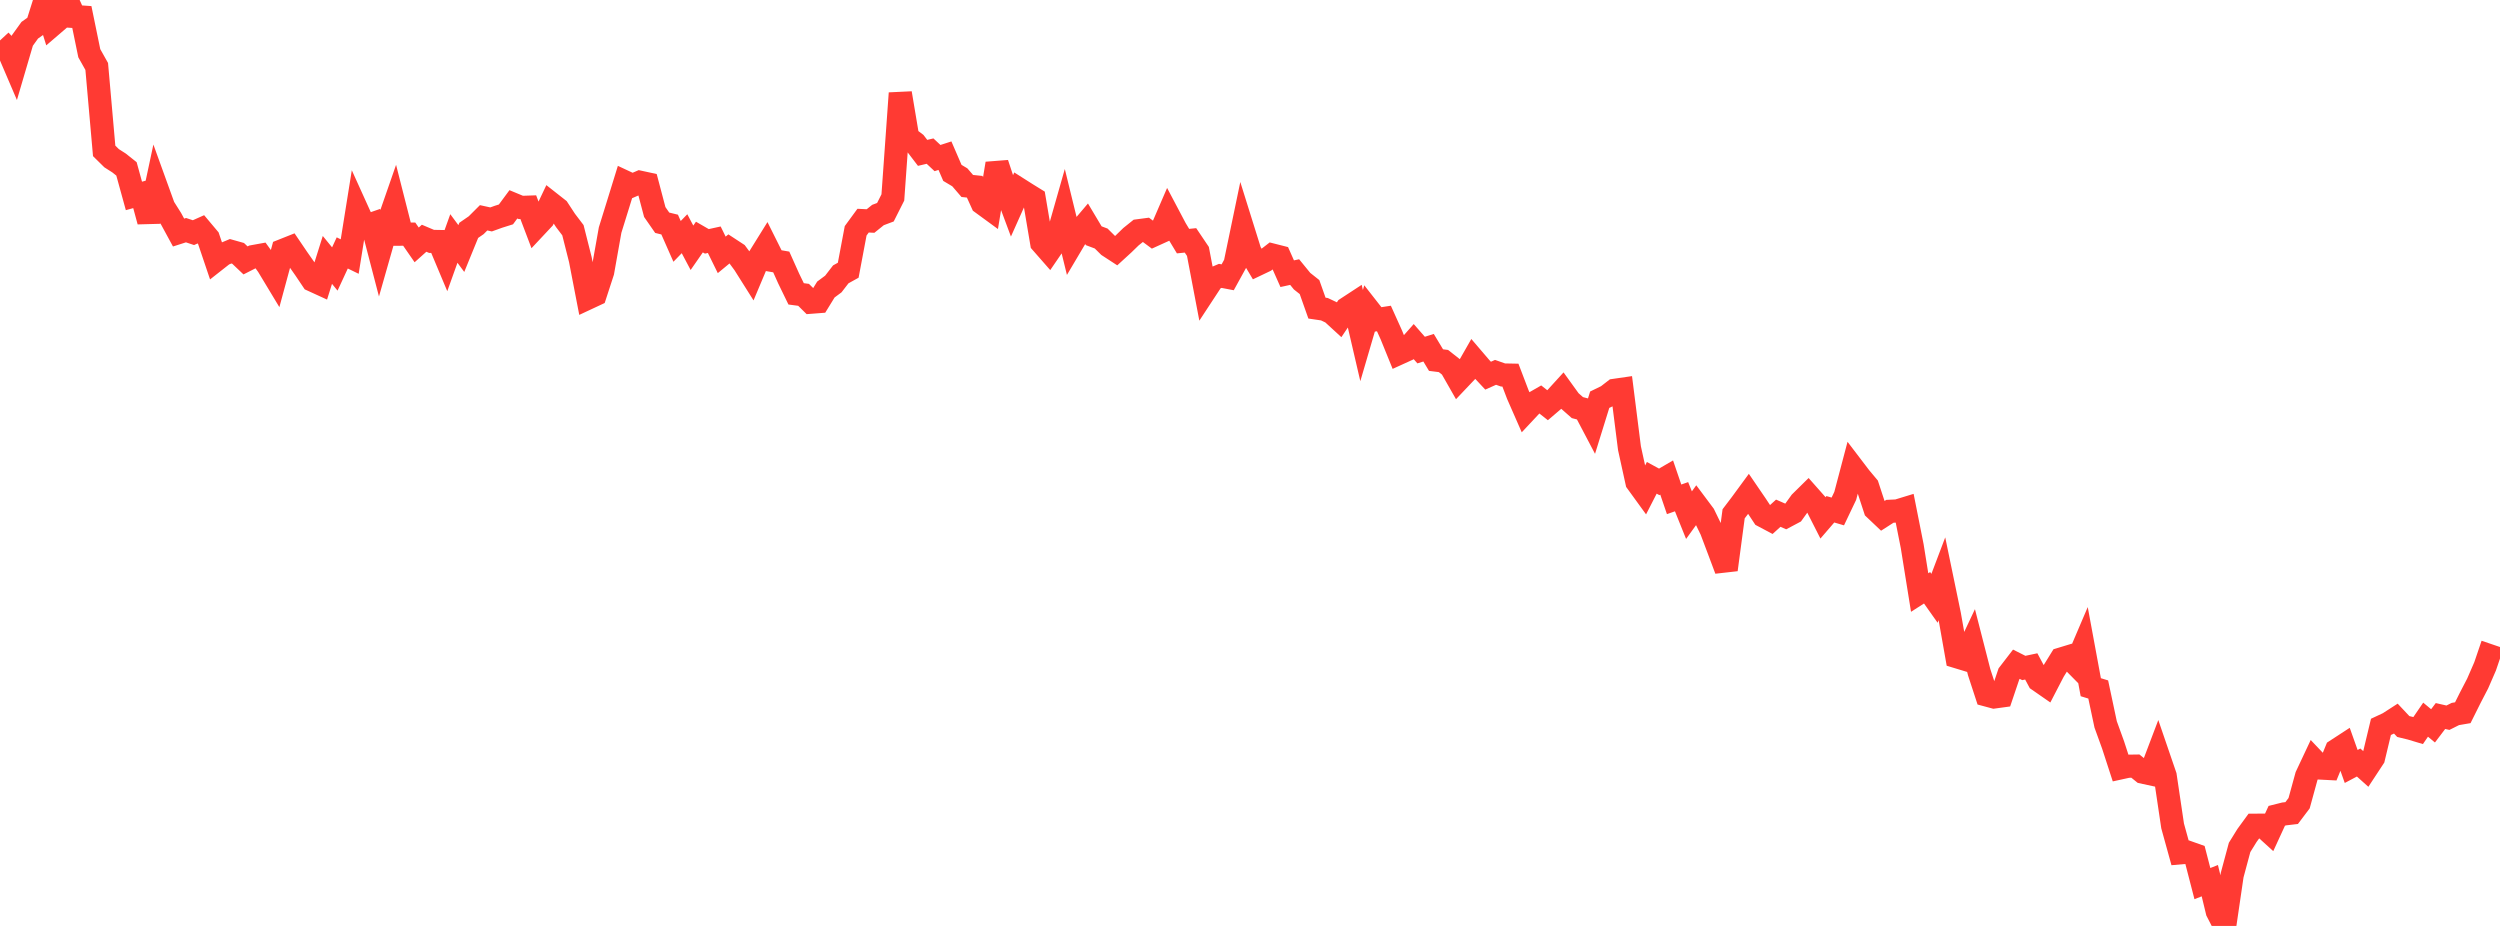 <?xml version="1.0" standalone="no"?>
<!DOCTYPE svg PUBLIC "-//W3C//DTD SVG 1.1//EN" "http://www.w3.org/Graphics/SVG/1.1/DTD/svg11.dtd">

<svg width="135" height="50" viewBox="0 0 135 50" preserveAspectRatio="none" 
  xmlns="http://www.w3.org/2000/svg"
  xmlns:xlink="http://www.w3.org/1999/xlink">


<polyline points="0.0, 2.184 0.402, 2.618 0.804, 3.557 1.205, 2.191 1.607, 1.633 2.009, 1.348 2.411, 0.071 2.812, 1.357 3.214, 1.012 3.616, 0.0 4.018, 0.891 4.42, 0.919 4.821, 2.873 5.223, 3.589 5.625, 8.148 6.027, 8.544 6.429, 8.801 6.83, 9.12 7.232, 10.58 7.634, 10.469 8.036, 11.955 8.438, 10.072 8.839, 11.181 9.241, 11.818 9.643, 12.558 10.045, 12.429 10.446, 12.563 10.848, 12.383 11.25, 12.861 11.652, 14.051 12.054, 13.735 12.455, 13.568 12.857, 13.681 13.259, 14.062 13.661, 13.858 14.062, 13.785 14.464, 14.342 14.866, 15.009 15.268, 13.526 15.67, 13.366 16.071, 13.957 16.473, 14.531 16.875, 15.13 17.277, 15.314 17.679, 14.035 18.08, 14.526 18.482, 13.658 18.884, 13.854 19.286, 11.345 19.688, 12.233 20.089, 12.094 20.491, 13.636 20.893, 12.226 21.295, 11.07 21.696, 12.646 22.098, 12.643 22.5, 13.224 22.902, 12.865 23.304, 13.035 23.705, 13.042 24.107, 14 24.509, 12.878 24.911, 13.421 25.312, 12.439 25.714, 12.162 26.116, 11.761 26.518, 11.849 26.92, 11.704 27.321, 11.578 27.723, 11.034 28.125, 11.201 28.527, 11.187 28.929, 12.246 29.33, 11.818 29.732, 10.972 30.134, 11.288 30.536, 11.902 30.938, 12.431 31.339, 14.019 31.741, 16.099 32.143, 15.911 32.545, 14.678 32.946, 12.423 33.348, 11.127 33.75, 9.826 34.152, 10.014 34.554, 9.84 34.955, 9.927 35.357, 11.449 35.759, 12.028 36.161, 12.127 36.562, 13.035 36.964, 12.621 37.366, 13.38 37.768, 12.801 38.17, 13.033 38.571, 12.945 38.973, 13.763 39.375, 13.431 39.777, 13.694 40.179, 14.238 40.58, 14.874 40.982, 13.919 41.384, 13.272 41.786, 14.077 42.188, 14.146 42.589, 15.041 42.991, 15.868 43.393, 15.921 43.795, 16.319 44.196, 16.288 44.598, 15.634 45.0, 15.336 45.402, 14.815 45.804, 14.592 46.205, 12.464 46.607, 11.915 47.009, 11.935 47.411, 11.611 47.812, 11.46 48.214, 10.662 48.616, 5.032 49.018, 7.428 49.42, 7.731 49.821, 8.255 50.223, 8.16 50.625, 8.536 51.027, 8.406 51.429, 9.336 51.83, 9.575 52.232, 10.042 52.634, 10.085 53.036, 10.97 53.438, 11.264 53.839, 8.834 54.241, 10.048 54.643, 11.126 55.045, 10.227 55.446, 10.482 55.848, 10.73 56.25, 13.109 56.652, 13.567 57.054, 12.979 57.455, 11.569 57.857, 13.21 58.259, 12.531 58.661, 12.058 59.062, 12.73 59.464, 12.881 59.866, 13.279 60.268, 13.541 60.67, 13.173 61.071, 12.783 61.473, 12.46 61.875, 12.407 62.277, 12.705 62.679, 12.522 63.08, 11.594 63.482, 12.355 63.884, 13.021 64.286, 12.98 64.688, 13.577 65.089, 15.682 65.491, 15.069 65.893, 14.897 66.295, 14.974 66.696, 14.246 67.098, 12.312 67.5, 13.598 67.902, 14.274 68.304, 14.082 68.705, 13.772 69.107, 13.874 69.509, 14.78 69.911, 14.692 70.312, 15.183 70.714, 15.502 71.116, 16.638 71.518, 16.697 71.92, 16.887 72.321, 17.255 72.723, 16.656 73.125, 16.393 73.527, 18.122 73.929, 16.749 74.33, 17.261 74.732, 17.199 75.134, 18.091 75.536, 19.081 75.938, 18.898 76.339, 18.445 76.741, 18.904 77.143, 18.777 77.545, 19.445 77.946, 19.495 78.348, 19.811 78.75, 20.516 79.152, 20.092 79.554, 19.387 79.955, 19.856 80.357, 20.286 80.759, 20.107 81.161, 20.248 81.562, 20.256 81.964, 21.31 82.366, 22.226 82.768, 21.797 83.17, 21.566 83.571, 21.883 83.973, 21.54 84.375, 21.099 84.777, 21.656 85.179, 22.011 85.58, 22.116 85.982, 22.88 86.384, 21.585 86.786, 21.389 87.188, 21.078 87.589, 21.02 87.991, 24.202 88.393, 26.031 88.795, 26.585 89.196, 25.802 89.598, 26.021 90.0, 25.787 90.402, 26.964 90.804, 26.822 91.205, 27.818 91.607, 27.261 92.009, 27.799 92.411, 28.627 92.812, 29.69 93.214, 30.762 93.616, 27.745 94.018, 27.216 94.42, 26.668 94.821, 27.255 95.223, 27.864 95.625, 28.077 96.027, 27.713 96.429, 27.889 96.83, 27.676 97.232, 27.117 97.634, 26.721 98.036, 27.175 98.438, 27.967 98.839, 27.501 99.241, 27.619 99.643, 26.776 100.045, 25.253 100.446, 25.779 100.848, 26.259 101.25, 27.487 101.652, 27.868 102.054, 27.61 102.455, 27.591 102.857, 27.468 103.259, 29.494 103.661, 31.997 104.062, 31.74 104.464, 32.309 104.866, 31.248 105.268, 33.188 105.67, 35.463 106.071, 35.585 106.473, 34.731 106.875, 36.299 107.277, 37.529 107.679, 37.637 108.08, 37.582 108.482, 36.39 108.884, 35.868 109.286, 36.071 109.688, 35.986 110.089, 36.736 110.491, 37.015 110.893, 36.24 111.295, 35.589 111.696, 35.467 112.098, 35.875 112.5, 34.933 112.902, 37.109 113.304, 37.232 113.705, 39.119 114.107, 40.228 114.509, 41.464 114.911, 41.376 115.312, 41.37 115.714, 41.696 116.116, 41.783 116.518, 40.723 116.92, 41.896 117.321, 44.599 117.723, 46.053 118.125, 46.017 118.527, 46.16 118.929, 47.715 119.33, 47.556 119.732, 49.219 120.134, 50.0 120.536, 47.257 120.938, 45.761 121.339, 45.113 121.741, 44.562 122.143, 44.56 122.545, 44.925 122.946, 44.053 123.348, 43.952 123.75, 43.905 124.152, 43.372 124.554, 41.907 124.955, 41.054 125.357, 41.477 125.759, 41.498 126.161, 40.519 126.562, 40.258 126.964, 41.389 127.366, 41.176 127.768, 41.537 128.17, 40.925 128.571, 39.251 128.973, 39.063 129.375, 38.804 129.777, 39.232 130.179, 39.33 130.58, 39.45 130.982, 38.862 131.384, 39.196 131.786, 38.665 132.188, 38.757 132.589, 38.556 132.991, 38.487 133.393, 37.681 133.795, 36.906 134.196, 35.983 134.598, 34.802" fill="none" stroke="#ff3a33" stroke-width="1.25"/>

</svg>